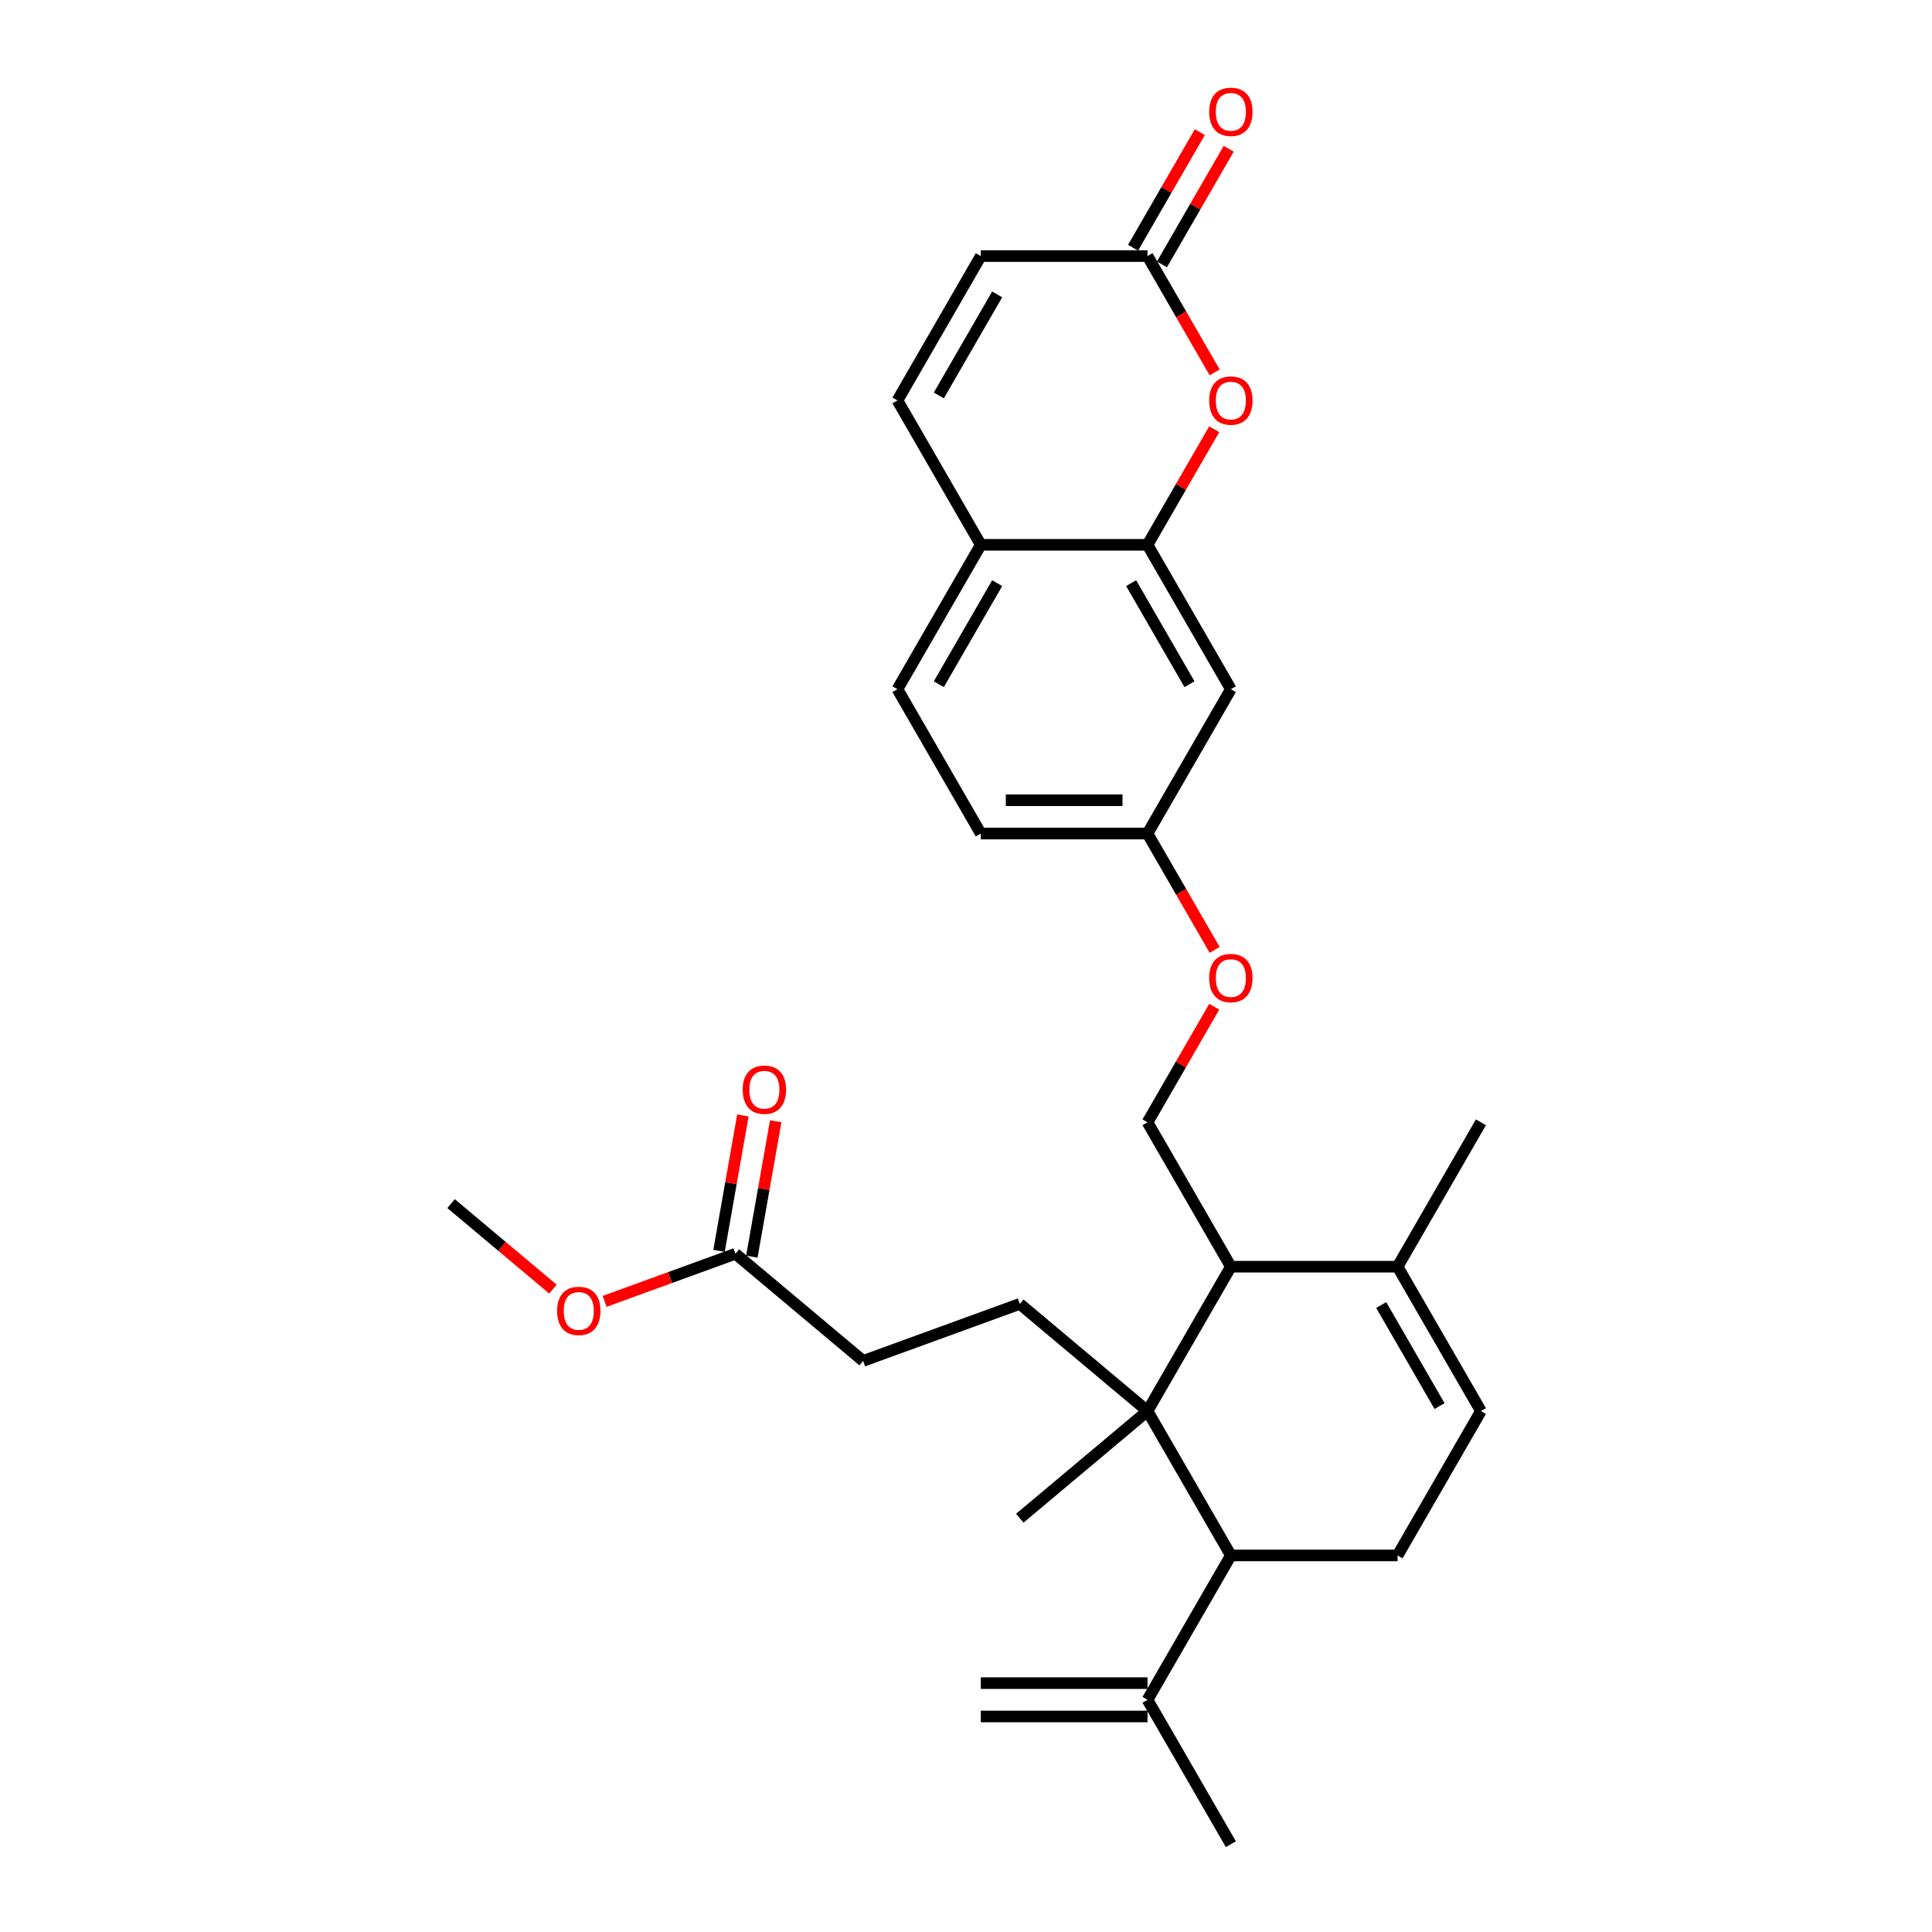<?xml version='1.0' encoding='iso-8859-1'?>
<svg version='1.1' baseProfile='full'
              xmlns='http://www.w3.org/2000/svg'
                      xmlns:rdkit='http://www.rdkit.org/xml'
                      xmlns:xlink='http://www.w3.org/1999/xlink'
                  xml:space='preserve'
width='1000px' height='1000px' viewBox='0 0 1000 1000'>
<!-- END OF HEADER -->
<rect style='opacity:1.0;fill:#FFFFFF;stroke:none' width='1000' height='1000' x='0' y='0'> </rect>
<path class='bond-0' d='M 593.947,730.362 L 637.091,655.634' style='fill:none;fill-rule:evenodd;stroke:#000000;stroke-width:6px;stroke-linecap:butt;stroke-linejoin:miter;stroke-opacity:1' />
<path class='bond-1' d='M 593.947,730.362 L 637.091,805.09' style='fill:none;fill-rule:evenodd;stroke:#000000;stroke-width:6px;stroke-linecap:butt;stroke-linejoin:miter;stroke-opacity:1' />
<path class='bond-7' d='M 593.947,730.362 L 527.847,674.897' style='fill:none;fill-rule:evenodd;stroke:#000000;stroke-width:6px;stroke-linecap:butt;stroke-linejoin:miter;stroke-opacity:1' />
<path class='bond-23' d='M 593.947,730.362 L 527.847,785.827' style='fill:none;fill-rule:evenodd;stroke:#000000;stroke-width:6px;stroke-linecap:butt;stroke-linejoin:miter;stroke-opacity:1' />
<path class='bond-5' d='M 637.091,655.634 L 723.38,655.634' style='fill:none;fill-rule:evenodd;stroke:#000000;stroke-width:6px;stroke-linecap:butt;stroke-linejoin:miter;stroke-opacity:1' />
<path class='bond-14' d='M 637.091,655.634 L 593.947,580.906' style='fill:none;fill-rule:evenodd;stroke:#000000;stroke-width:6px;stroke-linecap:butt;stroke-linejoin:miter;stroke-opacity:1' />
<path class='bond-9' d='M 637.091,805.09 L 723.38,805.09' style='fill:none;fill-rule:evenodd;stroke:#000000;stroke-width:6px;stroke-linecap:butt;stroke-linejoin:miter;stroke-opacity:1' />
<path class='bond-10' d='M 637.091,805.09 L 593.947,879.818' style='fill:none;fill-rule:evenodd;stroke:#000000;stroke-width:6px;stroke-linecap:butt;stroke-linejoin:miter;stroke-opacity:1' />
<path class='bond-2' d='M 628.493,222.16 L 611.22,252.077' style='fill:none;fill-rule:evenodd;stroke:#FF0000;stroke-width:6px;stroke-linecap:butt;stroke-linejoin:miter;stroke-opacity:1' />
<path class='bond-2' d='M 611.22,252.077 L 593.947,281.995' style='fill:none;fill-rule:evenodd;stroke:#000000;stroke-width:6px;stroke-linecap:butt;stroke-linejoin:miter;stroke-opacity:1' />
<path class='bond-4' d='M 628.712,192.753 L 611.33,162.646' style='fill:none;fill-rule:evenodd;stroke:#FF0000;stroke-width:6px;stroke-linecap:butt;stroke-linejoin:miter;stroke-opacity:1' />
<path class='bond-4' d='M 611.33,162.646 L 593.947,132.539' style='fill:none;fill-rule:evenodd;stroke:#000000;stroke-width:6px;stroke-linecap:butt;stroke-linejoin:miter;stroke-opacity:1' />
<path class='bond-3' d='M 593.947,281.995 L 637.091,356.723' style='fill:none;fill-rule:evenodd;stroke:#000000;stroke-width:6px;stroke-linecap:butt;stroke-linejoin:miter;stroke-opacity:1' />
<path class='bond-3' d='M 585.473,301.833 L 615.674,354.142' style='fill:none;fill-rule:evenodd;stroke:#000000;stroke-width:6px;stroke-linecap:butt;stroke-linejoin:miter;stroke-opacity:1' />
<path class='bond-30' d='M 593.947,281.995 L 507.659,281.995' style='fill:none;fill-rule:evenodd;stroke:#000000;stroke-width:6px;stroke-linecap:butt;stroke-linejoin:miter;stroke-opacity:1' />
<path class='bond-16' d='M 601.42,136.853 L 618.693,106.936' style='fill:none;fill-rule:evenodd;stroke:#000000;stroke-width:6px;stroke-linecap:butt;stroke-linejoin:miter;stroke-opacity:1' />
<path class='bond-16' d='M 618.693,106.936 L 635.965,77.019' style='fill:none;fill-rule:evenodd;stroke:#FF0000;stroke-width:6px;stroke-linecap:butt;stroke-linejoin:miter;stroke-opacity:1' />
<path class='bond-16' d='M 586.474,128.224 L 603.747,98.307' style='fill:none;fill-rule:evenodd;stroke:#000000;stroke-width:6px;stroke-linecap:butt;stroke-linejoin:miter;stroke-opacity:1' />
<path class='bond-16' d='M 603.747,98.307 L 621.02,68.39' style='fill:none;fill-rule:evenodd;stroke:#FF0000;stroke-width:6px;stroke-linecap:butt;stroke-linejoin:miter;stroke-opacity:1' />
<path class='bond-31' d='M 593.947,132.539 L 507.659,132.539' style='fill:none;fill-rule:evenodd;stroke:#000000;stroke-width:6px;stroke-linecap:butt;stroke-linejoin:miter;stroke-opacity:1' />
<path class='bond-26' d='M 723.38,655.634 L 766.524,580.906' style='fill:none;fill-rule:evenodd;stroke:#000000;stroke-width:6px;stroke-linecap:butt;stroke-linejoin:miter;stroke-opacity:1' />
<path class='bond-29' d='M 723.38,655.634 L 766.524,730.362' style='fill:none;fill-rule:evenodd;stroke:#000000;stroke-width:6px;stroke-linecap:butt;stroke-linejoin:miter;stroke-opacity:1' />
<path class='bond-29' d='M 714.906,675.472 L 745.107,727.781' style='fill:none;fill-rule:evenodd;stroke:#000000;stroke-width:6px;stroke-linecap:butt;stroke-linejoin:miter;stroke-opacity:1' />
<path class='bond-6' d='M 766.524,730.362 L 723.38,805.09' style='fill:none;fill-rule:evenodd;stroke:#000000;stroke-width:6px;stroke-linecap:butt;stroke-linejoin:miter;stroke-opacity:1' />
<path class='bond-22' d='M 527.847,674.897 L 446.762,704.409' style='fill:none;fill-rule:evenodd;stroke:#000000;stroke-width:6px;stroke-linecap:butt;stroke-linejoin:miter;stroke-opacity:1' />
<path class='bond-8' d='M 464.515,207.267 L 507.659,281.995' style='fill:none;fill-rule:evenodd;stroke:#000000;stroke-width:6px;stroke-linecap:butt;stroke-linejoin:miter;stroke-opacity:1' />
<path class='bond-11' d='M 464.515,207.267 L 507.659,132.539' style='fill:none;fill-rule:evenodd;stroke:#000000;stroke-width:6px;stroke-linecap:butt;stroke-linejoin:miter;stroke-opacity:1' />
<path class='bond-11' d='M 485.932,204.686 L 516.133,152.377' style='fill:none;fill-rule:evenodd;stroke:#000000;stroke-width:6px;stroke-linecap:butt;stroke-linejoin:miter;stroke-opacity:1' />
<path class='bond-19' d='M 593.947,871.189 L 507.659,871.189' style='fill:none;fill-rule:evenodd;stroke:#000000;stroke-width:6px;stroke-linecap:butt;stroke-linejoin:miter;stroke-opacity:1' />
<path class='bond-19' d='M 593.947,888.446 L 507.659,888.446' style='fill:none;fill-rule:evenodd;stroke:#000000;stroke-width:6px;stroke-linecap:butt;stroke-linejoin:miter;stroke-opacity:1' />
<path class='bond-27' d='M 593.947,879.818 L 637.091,954.545' style='fill:none;fill-rule:evenodd;stroke:#000000;stroke-width:6px;stroke-linecap:butt;stroke-linejoin:miter;stroke-opacity:1' />
<path class='bond-12' d='M 507.659,281.995 L 464.515,356.723' style='fill:none;fill-rule:evenodd;stroke:#000000;stroke-width:6px;stroke-linecap:butt;stroke-linejoin:miter;stroke-opacity:1' />
<path class='bond-12' d='M 516.133,301.833 L 485.932,354.142' style='fill:none;fill-rule:evenodd;stroke:#000000;stroke-width:6px;stroke-linecap:butt;stroke-linejoin:miter;stroke-opacity:1' />
<path class='bond-13' d='M 637.091,356.723 L 593.947,431.45' style='fill:none;fill-rule:evenodd;stroke:#000000;stroke-width:6px;stroke-linecap:butt;stroke-linejoin:miter;stroke-opacity:1' />
<path class='bond-18' d='M 593.947,580.906 L 611.22,550.989' style='fill:none;fill-rule:evenodd;stroke:#000000;stroke-width:6px;stroke-linecap:butt;stroke-linejoin:miter;stroke-opacity:1' />
<path class='bond-18' d='M 611.22,550.989 L 628.493,521.072' style='fill:none;fill-rule:evenodd;stroke:#FF0000;stroke-width:6px;stroke-linecap:butt;stroke-linejoin:miter;stroke-opacity:1' />
<path class='bond-15' d='M 380.661,648.944 L 446.762,704.409' style='fill:none;fill-rule:evenodd;stroke:#000000;stroke-width:6px;stroke-linecap:butt;stroke-linejoin:miter;stroke-opacity:1' />
<path class='bond-17' d='M 389.159,650.442 L 395.338,615.4' style='fill:none;fill-rule:evenodd;stroke:#000000;stroke-width:6px;stroke-linecap:butt;stroke-linejoin:miter;stroke-opacity:1' />
<path class='bond-17' d='M 395.338,615.4 L 401.517,580.358' style='fill:none;fill-rule:evenodd;stroke:#FF0000;stroke-width:6px;stroke-linecap:butt;stroke-linejoin:miter;stroke-opacity:1' />
<path class='bond-17' d='M 372.164,647.446 L 378.342,612.404' style='fill:none;fill-rule:evenodd;stroke:#000000;stroke-width:6px;stroke-linecap:butt;stroke-linejoin:miter;stroke-opacity:1' />
<path class='bond-17' d='M 378.342,612.404 L 384.521,577.362' style='fill:none;fill-rule:evenodd;stroke:#FF0000;stroke-width:6px;stroke-linecap:butt;stroke-linejoin:miter;stroke-opacity:1' />
<path class='bond-25' d='M 380.661,648.944 L 346.806,661.266' style='fill:none;fill-rule:evenodd;stroke:#000000;stroke-width:6px;stroke-linecap:butt;stroke-linejoin:miter;stroke-opacity:1' />
<path class='bond-25' d='M 346.806,661.266 L 312.952,673.588' style='fill:none;fill-rule:evenodd;stroke:#FF0000;stroke-width:6px;stroke-linecap:butt;stroke-linejoin:miter;stroke-opacity:1' />
<path class='bond-20' d='M 628.712,491.665 L 611.33,461.557' style='fill:none;fill-rule:evenodd;stroke:#FF0000;stroke-width:6px;stroke-linecap:butt;stroke-linejoin:miter;stroke-opacity:1' />
<path class='bond-20' d='M 611.33,461.557 L 593.947,431.45' style='fill:none;fill-rule:evenodd;stroke:#000000;stroke-width:6px;stroke-linecap:butt;stroke-linejoin:miter;stroke-opacity:1' />
<path class='bond-24' d='M 593.947,431.45 L 507.659,431.45' style='fill:none;fill-rule:evenodd;stroke:#000000;stroke-width:6px;stroke-linecap:butt;stroke-linejoin:miter;stroke-opacity:1' />
<path class='bond-24' d='M 581.004,414.193 L 520.602,414.193' style='fill:none;fill-rule:evenodd;stroke:#000000;stroke-width:6px;stroke-linecap:butt;stroke-linejoin:miter;stroke-opacity:1' />
<path class='bond-21' d='M 464.515,356.723 L 507.659,431.45' style='fill:none;fill-rule:evenodd;stroke:#000000;stroke-width:6px;stroke-linecap:butt;stroke-linejoin:miter;stroke-opacity:1' />
<path class='bond-28' d='M 286.202,667.234 L 259.839,645.113' style='fill:none;fill-rule:evenodd;stroke:#FF0000;stroke-width:6px;stroke-linecap:butt;stroke-linejoin:miter;stroke-opacity:1' />
<path class='bond-28' d='M 259.839,645.113 L 233.476,622.991' style='fill:none;fill-rule:evenodd;stroke:#000000;stroke-width:6px;stroke-linecap:butt;stroke-linejoin:miter;stroke-opacity:1' />
<path  class='atom-3' d='M 625.874 207.336
Q 625.874 201.468, 628.773 198.189
Q 631.672 194.91, 637.091 194.91
Q 642.51 194.91, 645.41 198.189
Q 648.309 201.468, 648.309 207.336
Q 648.309 213.272, 645.375 216.655
Q 642.441 220.003, 637.091 220.003
Q 631.707 220.003, 628.773 216.655
Q 625.874 213.307, 625.874 207.336
M 637.091 217.242
Q 640.819 217.242, 642.821 214.757
Q 644.857 212.237, 644.857 207.336
Q 644.857 202.538, 642.821 200.122
Q 640.819 197.672, 637.091 197.672
Q 633.364 197.672, 631.327 200.088
Q 629.325 202.504, 629.325 207.336
Q 629.325 212.271, 631.327 214.757
Q 633.364 217.242, 637.091 217.242
' fill='#FF0000'/>
<path  class='atom-17' d='M 625.874 57.88
Q 625.874 52.013, 628.773 48.733
Q 631.672 45.455, 637.091 45.455
Q 642.51 45.455, 645.41 48.733
Q 648.309 52.013, 648.309 57.88
Q 648.309 63.817, 645.375 67.199
Q 642.441 70.547, 637.091 70.547
Q 631.707 70.547, 628.773 67.199
Q 625.874 63.851, 625.874 57.88
M 637.091 67.786
Q 640.819 67.786, 642.821 65.301
Q 644.857 62.781, 644.857 57.88
Q 644.857 53.082, 642.821 50.666
Q 640.819 48.216, 637.091 48.216
Q 633.364 48.216, 631.327 50.632
Q 629.325 53.048, 629.325 57.88
Q 629.325 62.816, 631.327 65.301
Q 633.364 67.786, 637.091 67.786
' fill='#FF0000'/>
<path  class='atom-18' d='M 384.428 564.036
Q 384.428 558.168, 387.327 554.889
Q 390.226 551.61, 395.645 551.61
Q 401.064 551.61, 403.963 554.889
Q 406.863 558.168, 406.863 564.036
Q 406.863 569.972, 403.929 573.355
Q 400.995 576.703, 395.645 576.703
Q 390.261 576.703, 387.327 573.355
Q 384.428 570.007, 384.428 564.036
M 395.645 573.942
Q 399.373 573.942, 401.375 571.457
Q 403.411 568.937, 403.411 564.036
Q 403.411 559.238, 401.375 556.822
Q 399.373 554.371, 395.645 554.371
Q 391.918 554.371, 389.881 556.787
Q 387.879 559.204, 387.879 564.036
Q 387.879 568.971, 389.881 571.457
Q 391.918 573.942, 395.645 573.942
' fill='#FF0000'/>
<path  class='atom-19' d='M 625.874 506.247
Q 625.874 500.38, 628.773 497.101
Q 631.672 493.822, 637.091 493.822
Q 642.51 493.822, 645.41 497.101
Q 648.309 500.38, 648.309 506.247
Q 648.309 512.184, 645.375 515.566
Q 642.441 518.914, 637.091 518.914
Q 631.707 518.914, 628.773 515.566
Q 625.874 512.218, 625.874 506.247
M 637.091 516.153
Q 640.819 516.153, 642.821 513.668
Q 644.857 511.148, 644.857 506.247
Q 644.857 501.45, 642.821 499.034
Q 640.819 496.583, 637.091 496.583
Q 633.364 496.583, 631.327 498.999
Q 629.325 501.415, 629.325 506.247
Q 629.325 511.183, 631.327 513.668
Q 633.364 516.153, 637.091 516.153
' fill='#FF0000'/>
<path  class='atom-26' d='M 288.359 678.525
Q 288.359 672.658, 291.259 669.379
Q 294.158 666.1, 299.577 666.1
Q 304.996 666.1, 307.895 669.379
Q 310.794 672.658, 310.794 678.525
Q 310.794 684.462, 307.861 687.845
Q 304.927 691.193, 299.577 691.193
Q 294.192 691.193, 291.259 687.845
Q 288.359 684.497, 288.359 678.525
M 299.577 688.431
Q 303.305 688.431, 305.306 685.946
Q 307.343 683.427, 307.343 678.525
Q 307.343 673.728, 305.306 671.312
Q 303.305 668.861, 299.577 668.861
Q 295.849 668.861, 293.813 671.277
Q 291.811 673.693, 291.811 678.525
Q 291.811 683.461, 293.813 685.946
Q 295.849 688.431, 299.577 688.431
' fill='#FF0000'/>
</svg>
